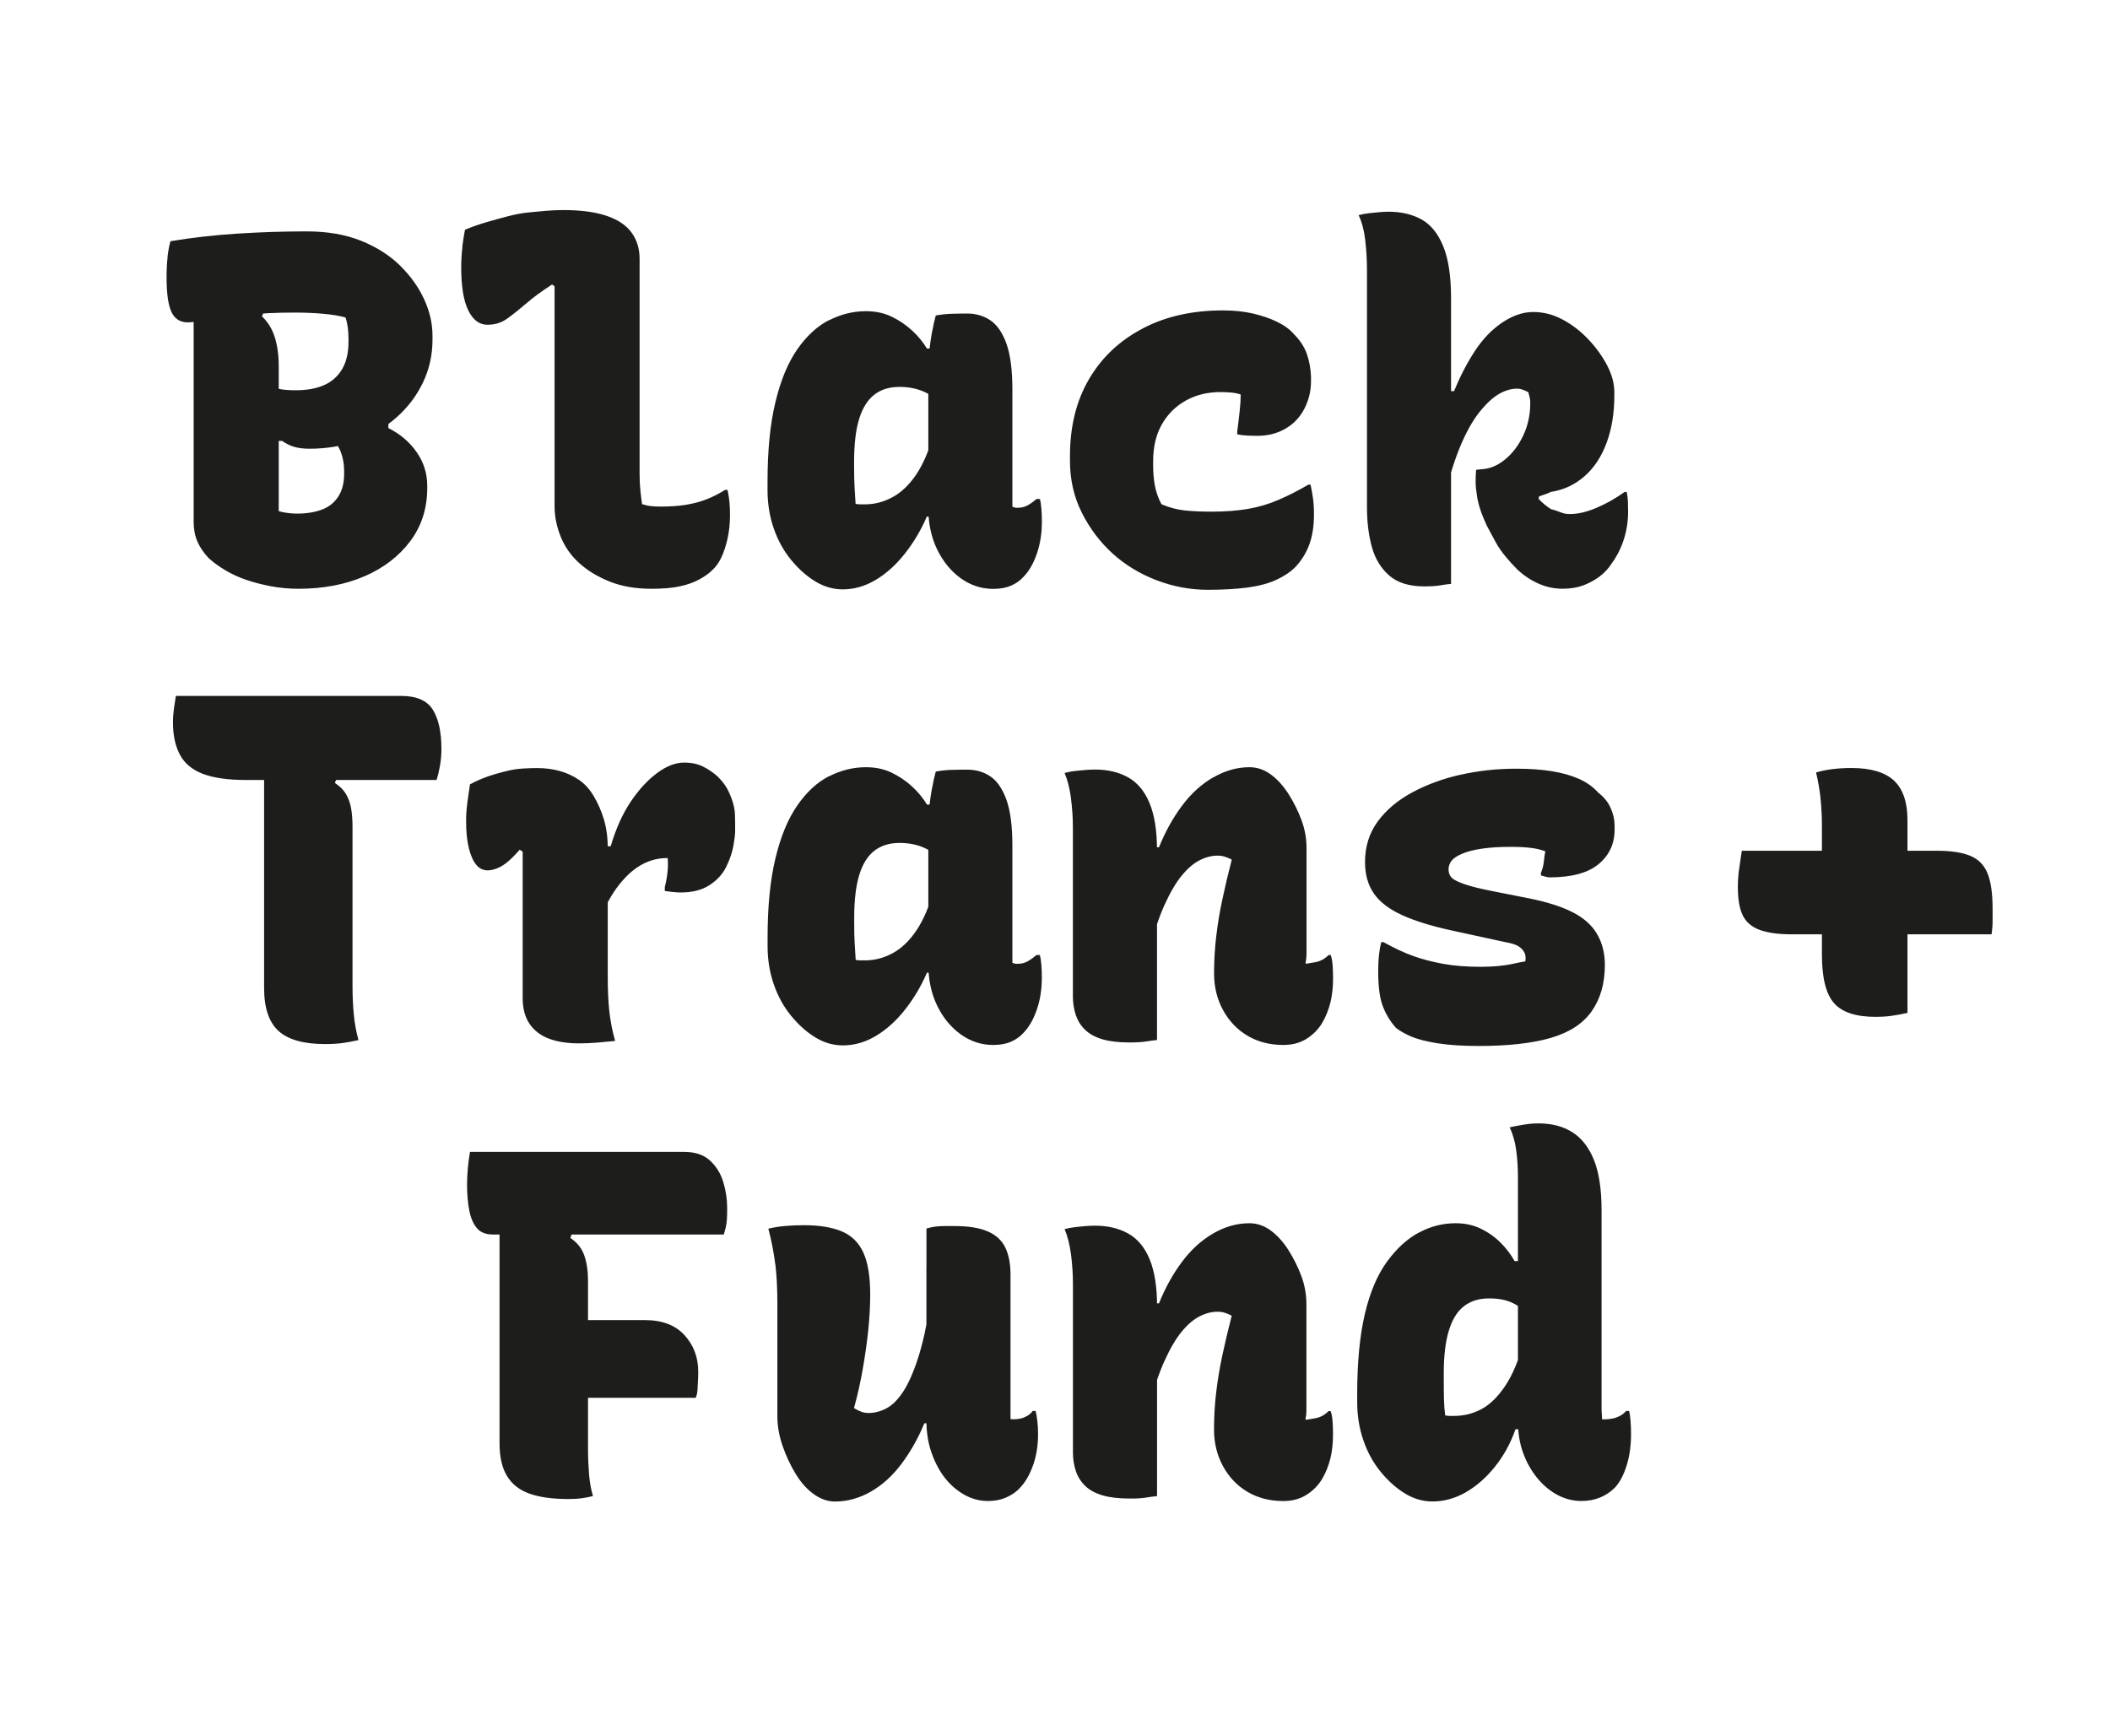 <?xml version="1.0" encoding="UTF-8"?>
<svg id="Ebene_1" data-name="Ebene 1" xmlns="http://www.w3.org/2000/svg" viewBox="0 0 396.83 326.48">
  <defs>
    <style>
      .cls-1 {
        fill: #1d1d1b;
      }
    </style>
  </defs>
  <path class="cls-1" d="M285.16,216.42c.22,1.64.32,3.25.32,4.86v46.05c0,2.16.32,4.13.97,5.92.65,1.79,1.54,3.38,2.68,4.76,1.14,1.39,2.42,2.45,3.84,3.19,1.42.74,2.89,1.11,4.44,1.11,1.3,0,2.46-.22,3.51-.65,1.05-.43,1.97-1.04,2.78-1.85.92-.98,1.66-2.37,2.22-4.16.56-1.79.83-3.76.83-5.92,0-.86-.03-1.69-.09-2.5-.07-.8-.15-1.42-.28-1.85h-.56c-.31.37-.69.68-1.15.92-.46.25-.94.42-1.43.51-.49.09-.96.14-1.39.14h-.55c0-.31-.02-.62-.04-.92-.03-.31-.05-.56-.05-.74v-37.64c0-3.95-.48-7.11-1.43-9.48-.96-2.37-2.31-4.11-4.07-5.22-1.76-1.11-3.87-1.66-6.34-1.66-.92,0-1.85.08-2.77.23-.92.15-1.82.32-2.68.51.62,1.3,1.03,2.76,1.25,4.39M266.85,231.82c-2.19,1.17-4.19,3-6.01,5.5-1.82,2.5-3.21,5.78-4.16,9.85s-1.43,9.06-1.43,14.98v1.57c0,2.53.38,4.92,1.16,7.17.77,2.25,1.86,4.24,3.28,5.96,1.42,1.73,2.94,3.08,4.58,4.07,1.63.99,3.34,1.48,5.13,1.48,2.16,0,4.24-.57,6.24-1.71,2-1.14,3.84-2.74,5.5-4.81,1.66-2.07,2.96-4.42,3.88-7.07h2.5l-1.11-16c-.86,3.21-1.97,5.83-3.33,7.86-1.36,2.03-2.84,3.49-4.44,4.35-1.6.86-3.33,1.29-5.18,1.29h-.74c-.31,0-.62-.03-.92-.09-.12-.86-.2-1.85-.23-2.96-.03-1.11-.04-2.43-.04-3.98v-1.02c0-3.27.32-5.95.97-8.04.65-2.1,1.6-3.62,2.87-4.58,1.26-.96,2.82-1.43,4.67-1.43,1.73,0,3.16.26,4.3.79,1.14.52,2.17,1.28,3.1,2.27l.28-10.08h-2.87c-.68-1.23-1.56-2.39-2.64-3.47-1.08-1.08-2.33-1.96-3.74-2.64-1.42-.68-2.99-1.01-4.72-1.01-2.4,0-4.7.58-6.89,1.76M228.14,232.01c-2.22,1.29-4.18,3.08-5.87,5.36-1.7,2.28-3.13,4.87-4.3,7.77h-3.52l1.57,19.97c.86-3.57,1.83-6.57,2.91-8.97,1.08-2.41,2.18-4.29,3.28-5.64,1.11-1.35,2.23-2.32,3.38-2.91,1.14-.58,2.27-.88,3.38-.88.49,0,.94.06,1.34.19.4.12.85.31,1.34.56-.68,2.65-1.26,5.13-1.76,7.44-.49,2.31-.88,4.61-1.15,6.89-.28,2.28-.42,4.65-.42,7.12s.57,4.82,1.71,6.89,2.68,3.67,4.62,4.81,4.18,1.71,6.71,1.71c1.66,0,3.11-.38,4.34-1.16,1.23-.77,2.22-1.77,2.96-3,.68-1.17,1.19-2.43,1.53-3.79.34-1.35.51-2.9.51-4.62,0-.86-.03-1.69-.09-2.5-.06-.8-.19-1.42-.37-1.85h-.37c-.37.37-.76.66-1.15.88-.4.22-.84.37-1.3.46-.46.09-.91.17-1.34.23-.06,0-.15.01-.28.04-.12.03-.22.02-.28-.04.06-.31.11-.62.14-.92.03-.31.04-.65.04-1.02v-19.7c0-1.85-.32-3.64-.97-5.37-.65-1.73-1.47-3.36-2.45-4.9-.99-1.54-2.1-2.76-3.33-3.65s-2.56-1.34-3.98-1.34c-2.34,0-4.62.65-6.84,1.94M201.42,235.89c.24,1.85.37,3.73.37,5.64v31.63c0,1.3.19,2.48.56,3.56.37,1.08.96,2,1.76,2.77.8.77,1.88,1.36,3.24,1.76,1.35.4,3.05.6,5.08.6.68,0,1.28-.01,1.8-.04.52-.03,1.07-.09,1.62-.19.55-.09,1.14-.17,1.76-.23v-35.7c0-3.64-.46-6.58-1.39-8.83-.92-2.25-2.27-3.87-4.03-4.85-1.76-.99-3.84-1.48-6.24-1.48-.68,0-1.33.03-1.94.09s-1.23.12-1.85.19c-.62.06-1.26.19-1.94.37.55,1.3.96,2.87,1.2,4.72M174.23,238.2v28.95c0,2.22.32,4.26.97,6.1.65,1.85,1.5,3.44,2.54,4.76s2.27,2.37,3.65,3.14c1.39.77,2.85,1.16,4.39,1.16.92,0,1.76-.11,2.5-.32.74-.22,1.45-.54,2.13-.97.68-.43,1.26-.96,1.76-1.57.86-.99,1.59-2.33,2.18-4.03.58-1.69.88-3.59.88-5.69,0-.86-.04-1.69-.14-2.5-.09-.8-.2-1.42-.32-1.85h-.56c-.25.37-.58.68-1.02.92-.43.25-.86.42-1.29.51-.43.09-.9.14-1.39.14-.19-.06-.34-.06-.46,0v-27.19c0-2.03-.32-3.73-.97-5.09s-1.74-2.38-3.28-3.05c-1.54-.68-3.64-1.02-6.29-1.02h-1.85c-.55,0-1.11.03-1.66.09-.55.06-1.14.19-1.76.37v7.12ZM145.83,237.83c.24,2.09.37,4.53.37,7.3v21.18c0,1.85.32,3.72.97,5.6.65,1.88,1.46,3.64,2.45,5.27.99,1.63,2.13,2.91,3.42,3.84,1.29.92,2.62,1.39,3.97,1.39,2.34,0,4.59-.62,6.75-1.85,2.16-1.23,4.09-2.98,5.78-5.23,1.69-2.25,3.13-4.79,4.3-7.63h2.5l-1.48-22.1c-.62,3.95-1.36,7.24-2.22,9.89-.86,2.65-1.79,4.73-2.77,6.24-.99,1.51-2.03,2.56-3.15,3.15-1.11.59-2.25.88-3.42.88-.43,0-.86-.08-1.3-.23-.43-.15-.89-.38-1.39-.69.68-2.46,1.23-4.93,1.66-7.4.43-2.46.77-4.87,1.02-7.21.24-2.34.37-4.59.37-6.75,0-3.39-.43-6.03-1.3-7.91-.86-1.88-2.22-3.2-4.07-3.98-1.85-.77-4.22-1.15-7.12-1.15-1.17,0-2.31.05-3.42.14-1.11.09-2.19.26-3.24.51.62,2.41,1.05,4.66,1.3,6.75M102.83,262.9h28.02c.19-.43.29-.94.33-1.53.03-.58.06-1.14.09-1.66.03-.53.05-1.1.05-1.71,0-2.71-.87-5.01-2.59-6.89-1.73-1.88-4.19-2.82-7.4-2.82h-18.5v14.61ZM87.98,219.85c-.09,1.01-.14,2.02-.14,3,0,1.79.14,3.39.42,4.81.27,1.42.75,2.53,1.43,3.33.68.8,1.66,1.2,2.96,1.2h43.47c.12-.37.24-.81.37-1.34.12-.52.2-1.09.23-1.71.03-.62.04-1.26.04-1.94,0-1.66-.25-3.3-.74-4.9-.49-1.61-1.33-2.95-2.5-4.03-1.17-1.08-2.81-1.62-4.9-1.62h-40.23c-.19,1.11-.32,2.18-.42,3.19M110.78,277.23c-.12-1.54-.19-3.11-.19-4.72v-31.63c0-1.79-.23-3.36-.69-4.72-.46-1.35-1.34-2.46-2.63-3.33l1.29-3.61h-14.61v42.27c0,2.53.46,4.56,1.39,6.1.92,1.54,2.33,2.65,4.21,3.33,1.88.68,4.33,1.02,7.35,1.02.92,0,1.74-.04,2.45-.14.71-.09,1.43-.23,2.17-.42-.37-1.23-.62-2.62-.74-4.16"/>
  <path class="cls-1" d="M327.07,163.47c-.15,1.14-.23,2.27-.23,3.38,0,2.28.31,4.06.92,5.32.62,1.26,1.68,2.17,3.19,2.73,1.51.55,3.53.83,6.06.83h37.55c.12-.86.19-1.68.19-2.45v-2.36c0-2.84-.31-5.04-.93-6.61-.62-1.57-1.69-2.68-3.23-3.33-1.54-.65-3.67-.97-6.38-.97h-36.62c-.19,1.17-.35,2.33-.51,3.47M342.37,150.06c.19,1.63.28,3.44.28,5.41v24.04c0,4.38.75,7.43,2.27,9.15,1.51,1.73,4.11,2.59,7.81,2.59,1.11,0,2.11-.06,3.01-.19.89-.12,1.89-.31,3-.55v-36.25c0-3.39-.85-5.87-2.54-7.45-1.69-1.57-4.36-2.36-8-2.36-1.17,0-2.31.06-3.42.19-1.11.12-2.19.34-3.23.65.37,1.54.65,3.13.83,4.76M274.66,145.71c-3.39.77-6.44,1.9-9.15,3.38-2.72,1.48-4.86,3.3-6.43,5.46-1.57,2.16-2.36,4.69-2.36,7.58,0,2.34.55,4.31,1.66,5.92,1.11,1.6,2.88,2.96,5.32,4.07,2.43,1.11,5.65,2.1,9.66,2.96l9.8,2.13c1.11.19,1.93.45,2.45.79.53.34.89.74,1.11,1.2.22.46.26,1,.14,1.62-.74.12-1.53.27-2.36.46-.84.19-1.76.32-2.78.42-1.02.09-2.08.14-3.19.14-2.71,0-5.09-.19-7.12-.56-2.03-.37-3.92-.86-5.64-1.48-1.73-.62-3.57-1.48-5.55-2.59h-.46c-.18.74-.32,1.56-.42,2.45-.09.89-.14,1.9-.14,3.01,0,2.9.29,5.1.88,6.61.58,1.51,1.4,2.85,2.45,4.03.68.55,1.62,1.09,2.82,1.62,1.2.52,2.87.95,4.99,1.29,2.13.34,4.7.51,7.72.51,5.61,0,10.16-.51,13.64-1.53,3.48-1.02,6.04-2.69,7.68-5.04,1.63-2.34,2.45-5.24,2.45-8.69,0-2.16-.48-4.07-1.43-5.73-.96-1.67-2.46-3.04-4.53-4.11s-4.8-1.96-8.18-2.64l-7.03-1.39c-2.22-.43-3.96-.86-5.22-1.3-1.26-.43-2.08-.85-2.45-1.25-.37-.4-.56-.91-.56-1.53s.2-1.17.6-1.66c.4-.49,1.1-.94,2.08-1.34.98-.4,2.23-.71,3.74-.92,1.51-.22,3.25-.32,5.22-.32,1.48,0,2.74.06,3.79.19,1.04.12,1.97.34,2.77.65-.12.62-.22,1.26-.28,1.94-.06.68-.25,1.39-.55,2.13v.46c.24.06.52.14.83.23.31.09.55.14.74.14,4.19,0,7.29-.83,9.29-2.5,2-1.66,3-3.82,3-6.47v-.83c0-1.05-.25-2.13-.74-3.24-.49-1.11-1.26-2.07-2.31-2.87-.99-1.11-2.22-1.99-3.7-2.64-1.48-.65-3.19-1.12-5.13-1.43-1.94-.31-4.15-.46-6.61-.46-3.64,0-7.15.38-10.54,1.15M228.14,146.22c-2.22,1.3-4.18,3.08-5.87,5.37-1.7,2.28-3.13,4.87-4.3,7.77h-3.51l1.57,19.97c.86-3.57,1.84-6.57,2.91-8.97,1.08-2.4,2.17-4.28,3.28-5.64,1.11-1.35,2.23-2.33,3.38-2.91,1.14-.59,2.27-.88,3.38-.88.49,0,.94.06,1.34.19.4.12.85.31,1.34.55-.68,2.65-1.26,5.13-1.76,7.45s-.88,4.61-1.15,6.89c-.28,2.28-.42,4.66-.42,7.12s.57,4.83,1.71,6.89c1.14,2.07,2.68,3.67,4.62,4.81,1.94,1.14,4.18,1.71,6.7,1.71,1.67,0,3.11-.38,4.35-1.15,1.23-.77,2.22-1.77,2.96-3,.68-1.17,1.19-2.44,1.53-3.79.34-1.36.51-2.9.51-4.63,0-.86-.03-1.69-.09-2.5-.06-.8-.19-1.42-.37-1.85h-.37c-.37.37-.76.66-1.16.88-.4.22-.83.37-1.29.46-.46.09-.91.17-1.34.23-.07,0-.15.02-.28.05-.12.03-.22.01-.28-.05.06-.31.11-.62.14-.92.03-.31.05-.65.05-1.02v-19.7c0-1.85-.32-3.64-.97-5.36-.65-1.73-1.46-3.36-2.45-4.9-.99-1.54-2.1-2.76-3.33-3.65-1.23-.89-2.56-1.34-3.98-1.34-2.34,0-4.62.65-6.84,1.94M201.41,150.11c.25,1.85.37,3.73.37,5.64v31.63c0,1.29.19,2.48.56,3.56.37,1.08.95,2,1.76,2.77.8.77,1.88,1.36,3.23,1.76,1.36.4,3.05.6,5.09.6.68,0,1.28-.02,1.8-.05.52-.03,1.06-.09,1.62-.18.55-.09,1.14-.17,1.76-.23v-35.7c0-3.64-.46-6.58-1.39-8.83-.92-2.25-2.27-3.87-4.02-4.86-1.76-.99-3.84-1.48-6.24-1.48-.68,0-1.33.03-1.94.09-.62.06-1.23.12-1.85.18-.62.06-1.26.19-1.94.37.55,1.3.96,2.87,1.2,4.72M175.29,148.21c-.22,1.14-.38,2.33-.51,3.56-.12,1.23-.19,2.44-.19,3.61v25.99c0,2.9.56,5.49,1.66,7.77,1.11,2.28,2.59,4.08,4.44,5.41,1.85,1.32,3.88,1.99,6.1,1.99,1.29,0,2.4-.2,3.33-.6.92-.4,1.69-.94,2.31-1.62,1.05-1.05,1.89-2.5,2.54-4.35.65-1.85.97-3.88.97-6.1,0-.86-.03-1.66-.09-2.4-.06-.74-.15-1.35-.28-1.85h-.65c-.55.49-1.11.89-1.66,1.2-.56.31-1.2.46-1.94.46-.19,0-.34-.01-.46-.04-.12-.03-.28-.08-.46-.14v-22.01c0-3.7-.37-6.58-1.11-8.65-.74-2.06-1.74-3.53-3-4.39-1.26-.86-2.73-1.29-4.39-1.29-.92,0-1.9.01-2.91.04-1.02.03-2.02.14-3,.32-.25.92-.48,1.96-.69,3.1M155.91,145.99c-2.22,1.14-4.21,2.97-5.96,5.5-1.76,2.53-3.13,5.84-4.11,9.94-.99,4.1-1.48,9.08-1.48,14.94v1.57c0,2.53.38,4.92,1.16,7.17.77,2.25,1.86,4.24,3.28,5.96,1.42,1.73,2.94,3.08,4.58,4.07,1.63.99,3.34,1.48,5.14,1.48,2.16,0,4.24-.6,6.24-1.8,2-1.2,3.84-2.87,5.5-4.99,1.66-2.13,3.02-4.42,4.07-6.89h2.22l-.92-15.63c-.86,3.15-1.94,5.69-3.24,7.63-1.29,1.94-2.77,3.38-4.44,4.3-1.66.92-3.42,1.39-5.27,1.39h-.83c-.31,0-.62-.03-.92-.09-.06-.99-.12-2.02-.19-3.1s-.09-2.39-.09-3.93v-.92c0-3.33.33-6.03.97-8.09.65-2.07,1.6-3.57,2.87-4.53,1.26-.95,2.82-1.43,4.67-1.43,1.73,0,3.25.3,4.58.88,1.33.59,2.45,1.4,3.38,2.45l.46-10.54h-3.24c-.74-1.23-1.68-2.37-2.82-3.42-1.14-1.04-2.42-1.91-3.84-2.59-1.42-.68-3.02-1.02-4.81-1.02-2.4,0-4.72.57-6.94,1.71M123.59,145.39c-1.76,1.3-3.41,3.08-4.95,5.36-1.54,2.28-2.81,5.09-3.79,8.42h-3.05l.37,15.35c1.17-3.15,2.44-5.64,3.79-7.49,1.36-1.85,2.79-3.24,4.3-4.16,1.51-.92,3.13-1.42,4.86-1.48h.32c.15,0,.2.03.14.09.06.8.05,1.65-.04,2.54-.09.9-.26,1.84-.51,2.82v.74c.49.06,1,.12,1.53.19.52.06,1,.09,1.43.09,2.22,0,4.04-.46,5.46-1.39,1.42-.92,2.47-2.08,3.15-3.47.68-1.39,1.12-2.71,1.34-3.98.22-1.26.32-2.17.32-2.73v-1.39c0-.49-.01-1.09-.04-1.8-.03-.71-.17-1.46-.42-2.27-.25-.8-.57-1.58-.97-2.36-.4-.77-1-1.55-1.8-2.36-.8-.74-1.71-1.37-2.73-1.89-1.02-.53-2.23-.79-3.65-.79-1.6,0-3.28.65-5.04,1.94M87.89,151.03c-.15,1.11-.23,2.25-.23,3.42,0,1.97.17,3.65.51,5.04.34,1.39.8,2.44,1.39,3.15.58.71,1.31,1.06,2.17,1.06.56,0,1.17-.14,1.85-.42.68-.28,1.36-.71,2.03-1.3.68-.58,1.39-1.31,2.13-2.17l.56.37v27.56c0,1.91.42,3.5,1.25,4.76.83,1.26,2.03,2.21,3.61,2.82,1.57.62,3.5.92,5.78.92,1.11,0,2.22-.05,3.33-.14s2.25-.2,3.42-.32c-.56-1.97-.92-3.88-1.11-5.73-.19-1.85-.28-3.92-.28-6.2v-24.32c0-2.03-.25-3.85-.74-5.46-.49-1.6-1.13-3.05-1.9-4.34-.77-1.3-1.69-2.31-2.77-3.05-1.08-.74-2.28-1.3-3.61-1.67-1.33-.37-2.76-.55-4.3-.55-.8,0-1.68.03-2.64.09-.96.06-1.84.19-2.64.37-.8.19-1.63.4-2.5.65-.87.25-1.71.54-2.54.88-.83.34-1.59.69-2.27,1.07-.19,1.23-.36,2.4-.51,3.51M66.53,190.75c-.15-1.69-.23-3.44-.23-5.22v-29.96c0-1.36-.09-2.54-.27-3.56-.19-1.02-.51-1.91-.97-2.68-.46-.77-1.15-1.46-2.08-2.08l1.39-3.51h-14.7v42.08c0,3.76.91,6.46,2.73,8.1s4.73,2.45,8.74,2.45c1.29,0,2.39-.07,3.28-.19.89-.12,1.89-.31,3-.56-.43-1.54-.73-3.16-.88-4.85M32.72,133.23c-.12.83-.19,1.71-.19,2.64,0,2.4.43,4.42,1.3,6.06.86,1.64,2.3,2.84,4.3,3.61,2,.77,4.7,1.16,8.09,1.16h35.88c.25-.74.46-1.63.65-2.68.18-1.04.27-2.09.27-3.14,0-3.21-.54-5.67-1.62-7.4-1.08-1.73-3.07-2.59-5.96-2.59h-42.36c-.13.74-.25,1.53-.37,2.36"/>
  <path class="cls-1" d="M282.52,60.67c-1.97,1.33-3.7,3.13-5.18,5.41-1.48,2.28-2.77,4.78-3.88,7.49h-3.88l1.76,21.18c.99-4.26,2.05-7.77,3.19-10.55,1.14-2.77,2.36-4.98,3.65-6.61s2.53-2.79,3.7-3.47c1.17-.68,2.31-1.02,3.42-1.02.37,0,.72.06,1.06.19.34.12.69.27,1.06.46.06.19.14.46.23.83.09.37.14.68.14.92v.37c0,2.16-.43,4.16-1.3,6.01s-2,3.36-3.42,4.53c-1.42,1.17-2.93,1.79-4.53,1.85-.13,0-.26.02-.42.05-.15.03-.32.04-.51.04-.06.8-.09,1.56-.09,2.27s.06,1.4.18,2.08c.12,1.05.35,2.08.69,3.1s.76,2.05,1.25,3.1c.56,1.05,1.1,2.05,1.62,3.01s1.16,1.88,1.9,2.77c.74.89,1.51,1.74,2.31,2.54,1.23,1.11,2.56,1.97,3.98,2.59s2.9.92,4.44.92c1.42,0,2.68-.2,3.79-.6,1.11-.4,2.14-.96,3.1-1.66s1.74-1.56,2.36-2.54c.99-1.35,1.74-2.87,2.27-4.53.53-1.67.79-3.39.79-5.18,0-.74-.02-1.4-.04-1.99-.03-.59-.11-1.16-.23-1.71h-.37c-1.73,1.23-3.5,2.23-5.32,3-1.82.77-3.47,1.16-4.95,1.16-.55,0-1.02-.06-1.39-.19-.37-.12-.71-.25-1.02-.37-.31-.12-.71-.24-1.2-.37-.31-.18-.69-.46-1.15-.83-.46-.37-.85-.74-1.16-1.11l.09-.46c.37-.12.74-.25,1.11-.37.37-.12.74-.28,1.11-.46,2.41-.37,4.52-1.36,6.34-2.96,1.82-1.6,3.2-3.72,4.16-6.34.96-2.62,1.43-5.57,1.43-8.83v-.65c0-1.6-.45-3.27-1.34-4.99-.9-1.73-2.07-3.36-3.52-4.9-1.45-1.54-3.07-2.79-4.85-3.74-1.79-.96-3.64-1.43-5.55-1.43s-3.85.66-5.83,1.99M256.76,45.18c.22,1.85.33,3.73.33,5.64v44.67c0,2.71.31,5.18.92,7.4.62,2.22,1.71,4.01,3.28,5.37,1.57,1.35,3.74,2.03,6.52,2.03.62,0,1.2-.02,1.76-.05.55-.03,1.08-.09,1.57-.19.49-.09,1.08-.17,1.76-.23v-53.73c0-4.13-.49-7.4-1.48-9.8-.99-2.4-2.36-4.08-4.11-5.04-1.76-.96-3.81-1.43-6.15-1.43-.55,0-1.15.03-1.8.09-.65.06-1.28.12-1.9.19-.62.06-1.26.19-1.94.37.62,1.3,1.03,2.87,1.25,4.72M214.92,61.78c-4.32,2.25-7.68,5.41-10.08,9.48-2.4,4.07-3.61,8.91-3.61,14.52v.92c0,3.51.74,6.75,2.22,9.71,1.48,2.96,3.41,5.52,5.78,7.68,2.38,2.16,5.14,3.84,8.28,5.04,3.15,1.2,6.35,1.8,9.62,1.8,2.84,0,5.32-.14,7.45-.42s3.93-.76,5.41-1.43c1.48-.68,2.68-1.48,3.61-2.41,1.17-1.23,2.05-2.65,2.64-4.25.59-1.61.88-3.49.88-5.64,0-1.17-.06-2.2-.19-3.1-.12-.89-.28-1.74-.46-2.54h-.37c-1.91,1.11-3.79,2.07-5.64,2.87-1.85.8-3.78,1.37-5.78,1.71-2,.34-4.27.51-6.8.51-1.98,0-3.67-.08-5.09-.23-1.42-.15-2.87-.54-4.35-1.16-.62-1.17-1.03-2.36-1.25-3.56-.22-1.2-.32-2.48-.32-3.84v-.65c0-2.71.54-5.03,1.62-6.94,1.08-1.91,2.57-3.41,4.49-4.49,1.91-1.08,4.1-1.62,6.57-1.62.62,0,1.28.03,1.99.09.71.06,1.31.19,1.8.37,0,.92-.06,1.96-.19,3.1s-.27,2.42-.46,3.84v.55c.55.12,1.17.2,1.85.23.68.03,1.32.05,1.94.05,1.97,0,3.73-.45,5.27-1.34,1.54-.89,2.73-2.14,3.56-3.75.83-1.6,1.25-3.33,1.25-5.18v-.92c-.06-1.48-.32-2.88-.78-4.21-.46-1.32-1.28-2.57-2.45-3.75-.74-.86-1.77-1.62-3.1-2.27-1.32-.65-2.84-1.17-4.53-1.57-1.69-.4-3.59-.6-5.69-.6-5.73,0-10.76,1.12-15.07,3.38M175.29,62.43c-.22,1.14-.38,2.33-.51,3.56-.12,1.23-.19,2.44-.19,3.61v25.99c0,2.9.56,5.49,1.67,7.77,1.11,2.28,2.59,4.08,4.44,5.41,1.85,1.32,3.88,1.99,6.1,1.99,1.3,0,2.4-.2,3.33-.6.93-.4,1.7-.94,2.31-1.62,1.05-1.04,1.9-2.5,2.54-4.34.65-1.85.97-3.88.97-6.1,0-.86-.03-1.66-.09-2.4-.07-.74-.15-1.36-.28-1.85h-.65c-.56.49-1.11.9-1.67,1.2-.55.31-1.2.46-1.94.46-.19,0-.34-.01-.46-.05-.12-.03-.28-.08-.46-.14v-22.01c0-3.7-.37-6.58-1.11-8.65-.74-2.07-1.74-3.53-3-4.39-1.26-.86-2.73-1.3-4.39-1.3-.92,0-1.9.02-2.91.05-1.02.03-2.02.14-3,.32-.25.92-.48,1.96-.69,3.1M155.91,60.21c-2.22,1.14-4.21,2.97-5.97,5.5-1.76,2.53-3.13,5.84-4.11,9.94-.99,4.1-1.48,9.08-1.48,14.94v1.57c0,2.53.38,4.92,1.15,7.17.77,2.25,1.86,4.24,3.28,5.97,1.42,1.73,2.94,3.08,4.58,4.07,1.63.98,3.34,1.48,5.13,1.48,2.16,0,4.24-.6,6.24-1.8,2-1.2,3.84-2.87,5.5-4.99,1.66-2.12,3.02-4.42,4.07-6.89h2.22l-.92-15.63c-.86,3.15-1.94,5.69-3.23,7.63-1.3,1.94-2.77,3.38-4.44,4.3-1.66.92-3.42,1.39-5.27,1.39h-.83c-.31,0-.62-.03-.92-.09-.07-.99-.13-2.02-.19-3.1-.06-1.08-.09-2.39-.09-3.93v-.92c0-3.33.32-6.03.97-8.09.65-2.07,1.61-3.57,2.87-4.53,1.26-.96,2.82-1.43,4.67-1.43,1.73,0,3.25.3,4.58.88,1.32.58,2.45,1.4,3.38,2.45l.46-10.54h-3.23c-.74-1.23-1.68-2.38-2.82-3.42-1.14-1.05-2.42-1.91-3.84-2.59-1.42-.68-3.02-1.02-4.81-1.02-2.41,0-4.72.57-6.94,1.71M86.97,46.47c-.15,1.23-.23,2.5-.23,3.79,0,3.64.45,6.35,1.34,8.14.89,1.79,2.08,2.68,3.56,2.68s2.66-.38,3.74-1.15c1.08-.77,2.28-1.73,3.61-2.87,1.32-1.14,2.94-2.33,4.85-3.56l.46.37v41.34c0,1.91.38,3.82,1.15,5.73s1.94,3.58,3.51,4.99c1.57,1.42,3.49,2.57,5.74,3.47,2.25.89,4.85,1.34,7.81,1.34,2.16,0,3.95-.15,5.36-.46,1.42-.31,2.64-.74,3.65-1.3,1.02-.56,1.84-1.14,2.45-1.76.68-.62,1.25-1.42,1.71-2.41.46-.99.85-2.16,1.15-3.51s.46-2.84.46-4.44c0-.8-.03-1.57-.09-2.31-.06-.74-.19-1.54-.37-2.41h-.46c-1.17.74-2.36,1.34-3.56,1.8-1.2.46-2.5.8-3.88,1.02-1.39.22-2.95.32-4.67.32-.68,0-1.29-.03-1.85-.09-.55-.06-1.11-.19-1.66-.37-.12-.86-.23-1.74-.32-2.63-.09-.89-.14-1.9-.14-3.01v-40.51c0-1.91-.51-3.56-1.53-4.95-1.02-1.39-2.59-2.43-4.72-3.14s-4.82-1.07-8.09-1.07c-1.05,0-2.13.05-3.24.14-1.11.09-2.25.2-3.42.32-1.17.12-2.41.35-3.7.69-1.3.34-2.64.71-4.03,1.11-1.39.4-2.76.88-4.11,1.44-.19.92-.35,2-.51,3.23M31.52,48.37c-.13,1.08-.19,2.36-.19,3.84,0,3.02.31,5.18.92,6.48.62,1.29,1.63,1.94,3.05,1.94.68,0,1.94-.15,3.79-.46,1.85-.31,4.18-.62,6.98-.92,2.8-.31,5.9-.46,9.29-.46,1.97,0,3.79.08,5.46.23,1.67.15,3.05.38,4.16.69.19.55.32,1.15.42,1.8.09.65.14,1.37.14,2.18v.65c0,2.03-.4,3.73-1.2,5.09-.8,1.35-1.93,2.36-3.38,3-1.45.65-3.22.97-5.32.97-1.42,0-2.51-.09-3.28-.28-.77-.19-1.68-.52-2.73-1.02v10.91l3.42-.09c.68.49,1.42.86,2.22,1.11.8.24,1.79.37,2.96.37,3.21,0,6.2-.51,8.97-1.53,2.77-1.02,5.22-2.46,7.35-4.34,2.13-1.88,3.79-4.07,4.99-6.57,1.2-2.5,1.8-5.19,1.8-8.09v-.74c0-2.28-.52-4.56-1.57-6.84-1.05-2.28-2.56-4.39-4.53-6.34-1.98-1.94-4.43-3.5-7.35-4.67-2.93-1.17-6.34-1.76-10.22-1.76-4.32,0-8.67.14-13.04.42-4.38.28-8.57.76-12.58,1.43-.25.92-.43,1.93-.55,3.01M68.56,108.39c3.61-1.57,6.47-3.77,8.6-6.61,2.13-2.84,3.19-6.16,3.19-9.99v-.46c0-2.28-.66-4.38-1.99-6.29-1.33-1.91-3.1-3.42-5.32-4.53v-2.87l-16.37-1.48-.09,3.79h1.39c1.91.68,3.31,1.43,4.21,2.27.89.83,1.54,1.79,1.94,2.87.4,1.08.6,2.23.6,3.47v.55c0,1.73-.37,3.16-1.11,4.3-.74,1.14-1.77,1.96-3.1,2.45-1.33.49-2.85.74-4.58.74-.43,0-.83-.02-1.2-.05-.37-.03-.74-.08-1.11-.14-.37-.06-.77-.15-1.2-.28v-27.28c0-2.03-.25-3.84-.74-5.41-.49-1.57-1.3-2.88-2.41-3.93l1.48-3.7h-14.33v42.36c0,1.36.23,2.57.69,3.65.46,1.08,1.16,2.11,2.08,3.1.86.8,1.91,1.57,3.14,2.31,1.23.74,2.57,1.35,4.03,1.85,1.45.49,3,.89,4.67,1.2,1.66.31,3.36.46,5.08.46,4.69,0,8.83-.79,12.44-2.36"/>
</svg>
